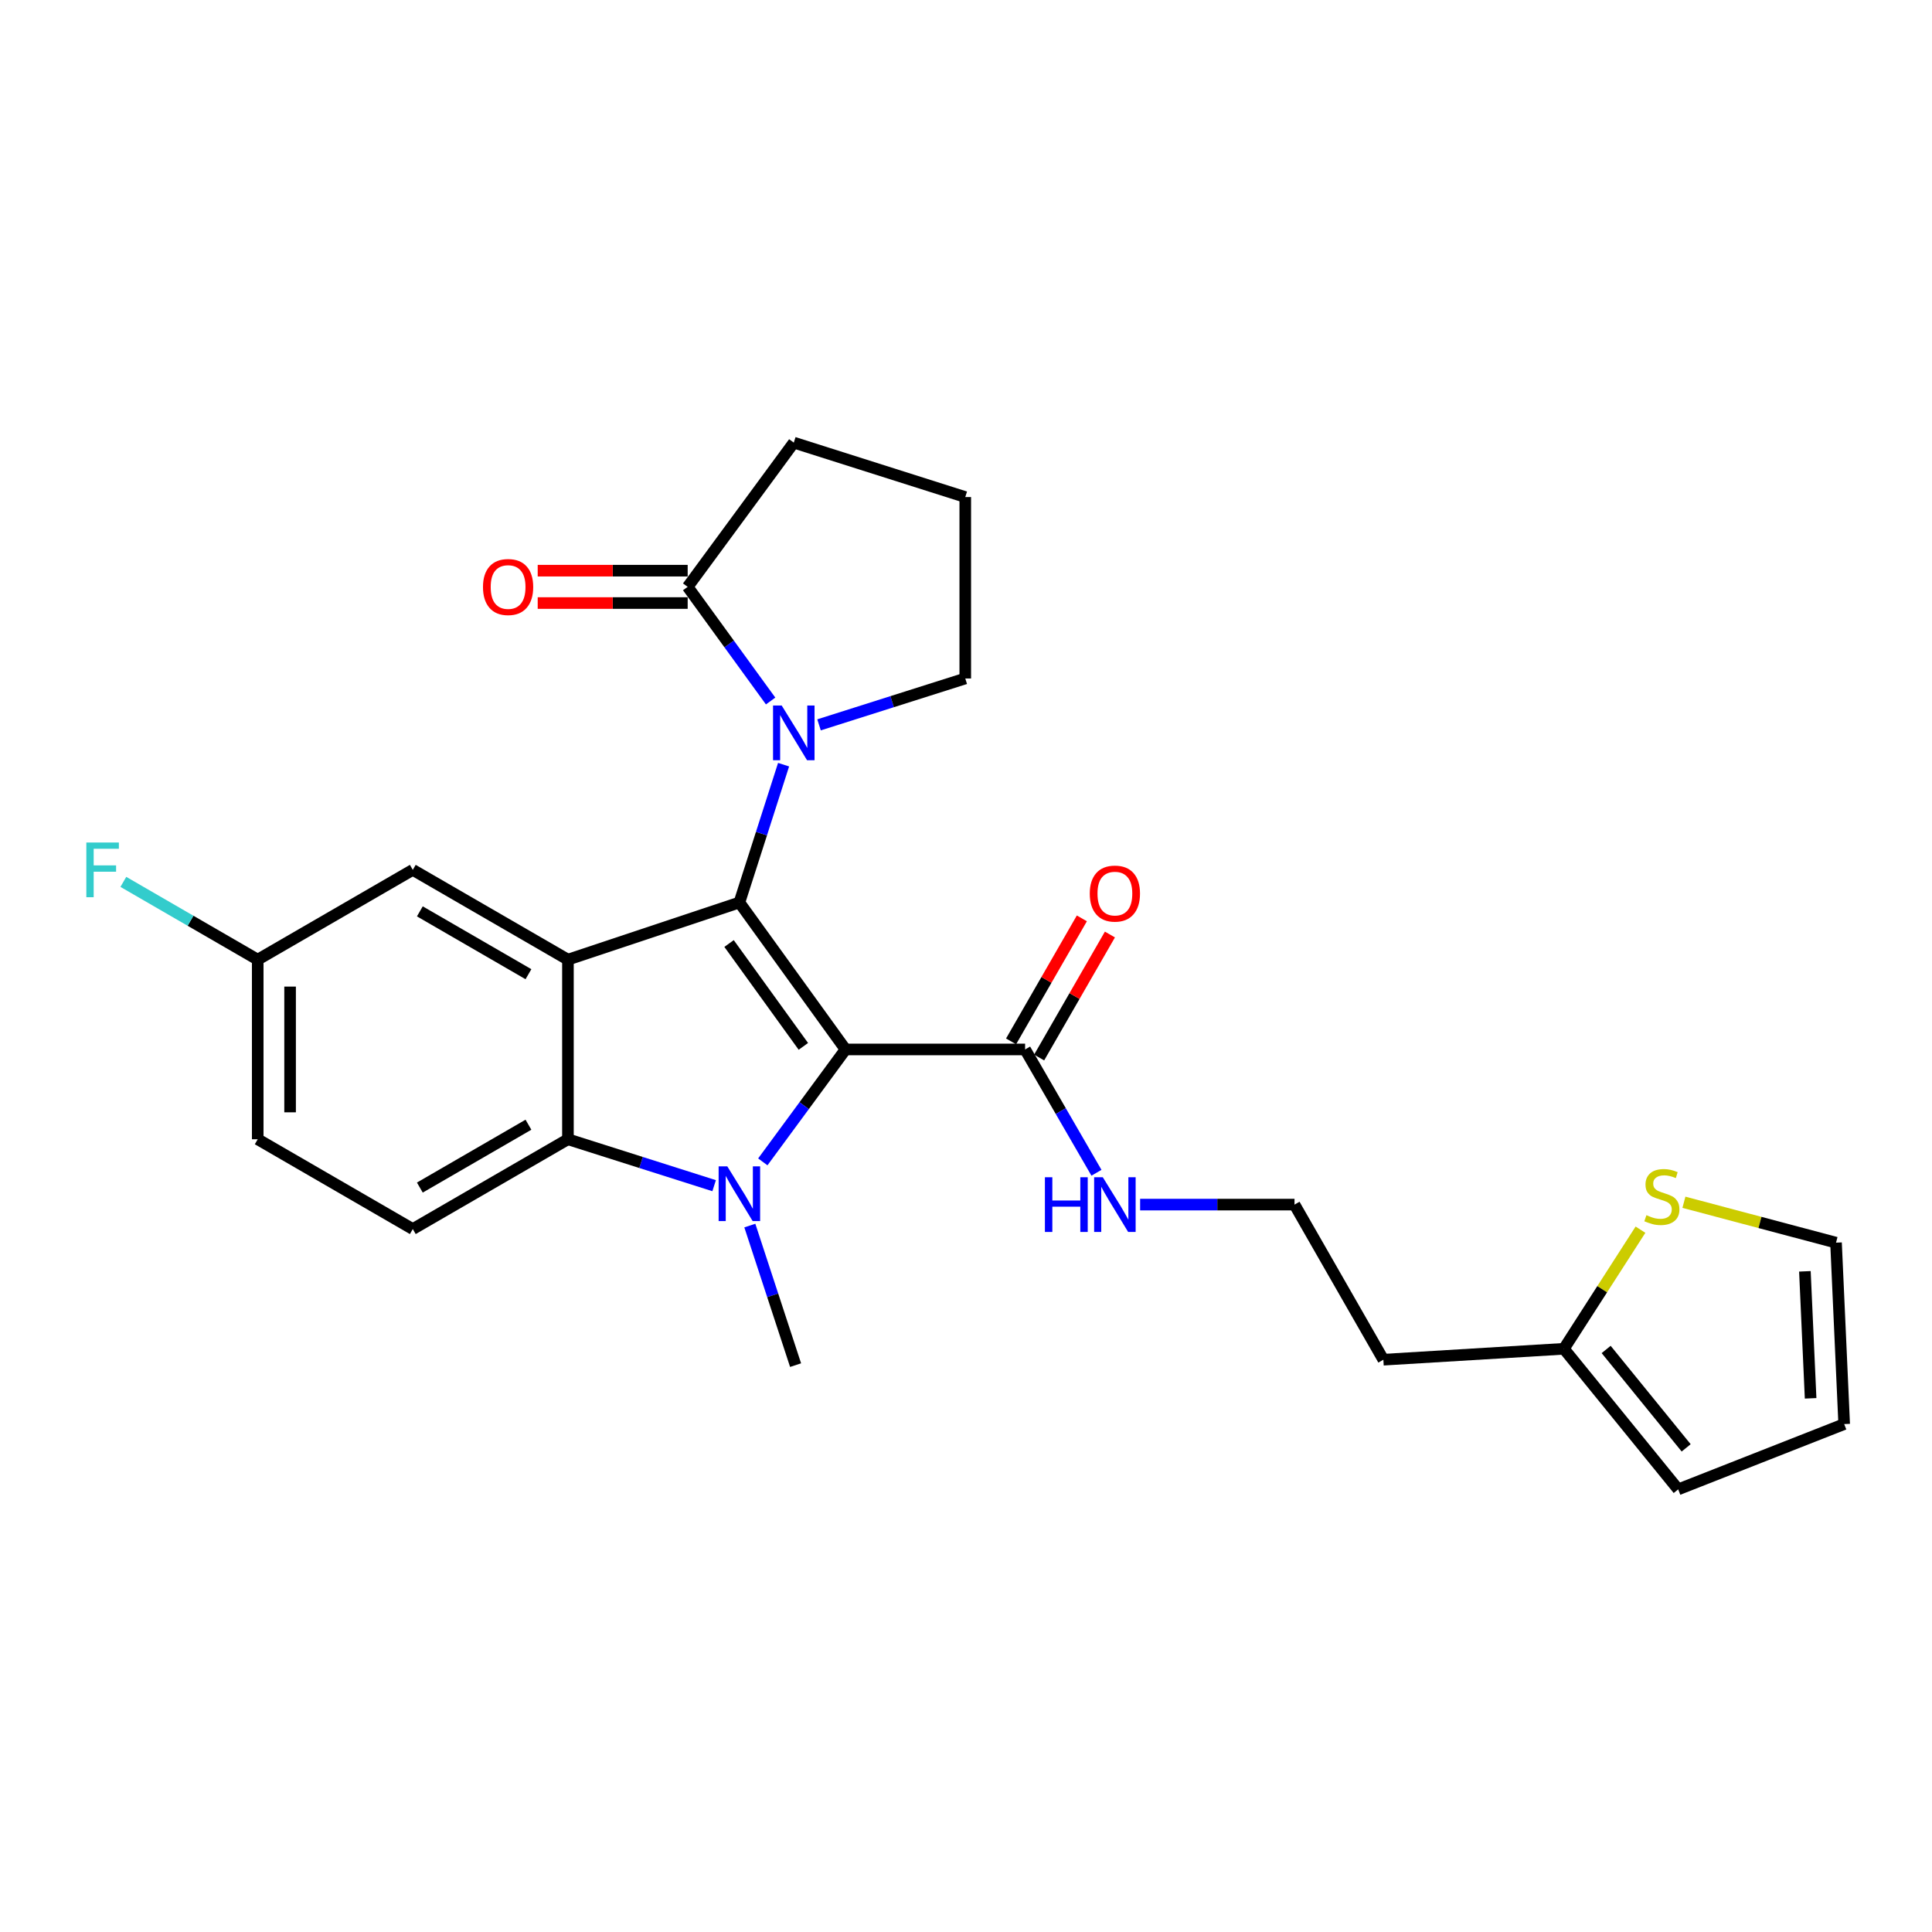 <?xml version='1.0' encoding='iso-8859-1'?>
<svg version='1.1' baseProfile='full'
              xmlns='http://www.w3.org/2000/svg'
                      xmlns:rdkit='http://www.rdkit.org/xml'
                      xmlns:xlink='http://www.w3.org/1999/xlink'
                  xml:space='preserve'
width='1000px' height='1000px' viewBox='0 0 1000 1000'>
<!-- END OF HEADER -->
<rect style='opacity:1.0;fill:#FFFFFF;stroke:none' width='1000' height='1000' x='0' y='0'> </rect>
<path class='bond-0' d='M 437.646,543.196 L 382.701,467.138' style='fill:none;fill-rule:evenodd;stroke:#000000;stroke-width:6px;stroke-linecap:butt;stroke-linejoin:miter;stroke-opacity:1' />
<path class='bond-0' d='M 415.821,541.6 L 377.36,488.359' style='fill:none;fill-rule:evenodd;stroke:#000000;stroke-width:6px;stroke-linecap:butt;stroke-linejoin:miter;stroke-opacity:1' />
<path class='bond-1' d='M 437.646,543.196 L 416.237,572.288' style='fill:none;fill-rule:evenodd;stroke:#000000;stroke-width:6px;stroke-linecap:butt;stroke-linejoin:miter;stroke-opacity:1' />
<path class='bond-1' d='M 416.237,572.288 L 394.827,601.381' style='fill:none;fill-rule:evenodd;stroke:#0000FF;stroke-width:6px;stroke-linecap:butt;stroke-linejoin:miter;stroke-opacity:1' />
<path class='bond-5' d='M 437.646,543.196 L 530.592,543.196' style='fill:none;fill-rule:evenodd;stroke:#000000;stroke-width:6px;stroke-linecap:butt;stroke-linejoin:miter;stroke-opacity:1' />
<path class='bond-2' d='M 382.701,467.138 L 293.963,496.714' style='fill:none;fill-rule:evenodd;stroke:#000000;stroke-width:6px;stroke-linecap:butt;stroke-linejoin:miter;stroke-opacity:1' />
<path class='bond-3' d='M 382.701,467.138 L 394.142,431.467' style='fill:none;fill-rule:evenodd;stroke:#000000;stroke-width:6px;stroke-linecap:butt;stroke-linejoin:miter;stroke-opacity:1' />
<path class='bond-3' d='M 394.142,431.467 L 405.582,395.796' style='fill:none;fill-rule:evenodd;stroke:#0000FF;stroke-width:6px;stroke-linecap:butt;stroke-linejoin:miter;stroke-opacity:1' />
<path class='bond-4' d='M 369.634,613.708 L 331.799,601.693' style='fill:none;fill-rule:evenodd;stroke:#0000FF;stroke-width:6px;stroke-linecap:butt;stroke-linejoin:miter;stroke-opacity:1' />
<path class='bond-4' d='M 331.799,601.693 L 293.963,589.678' style='fill:none;fill-rule:evenodd;stroke:#000000;stroke-width:6px;stroke-linecap:butt;stroke-linejoin:miter;stroke-opacity:1' />
<path class='bond-17' d='M 388.11,634.352 L 399.951,670.47' style='fill:none;fill-rule:evenodd;stroke:#0000FF;stroke-width:6px;stroke-linecap:butt;stroke-linejoin:miter;stroke-opacity:1' />
<path class='bond-17' d='M 399.951,670.47 L 411.793,706.587' style='fill:none;fill-rule:evenodd;stroke:#000000;stroke-width:6px;stroke-linecap:butt;stroke-linejoin:miter;stroke-opacity:1' />
<path class='bond-9' d='M 293.963,496.714 L 213.66,450.241' style='fill:none;fill-rule:evenodd;stroke:#000000;stroke-width:6px;stroke-linecap:butt;stroke-linejoin:miter;stroke-opacity:1' />
<path class='bond-9' d='M 273.524,504.246 L 217.312,471.715' style='fill:none;fill-rule:evenodd;stroke:#000000;stroke-width:6px;stroke-linecap:butt;stroke-linejoin:miter;stroke-opacity:1' />
<path class='bond-26' d='M 293.963,496.714 L 293.963,589.678' style='fill:none;fill-rule:evenodd;stroke:#000000;stroke-width:6px;stroke-linecap:butt;stroke-linejoin:miter;stroke-opacity:1' />
<path class='bond-6' d='M 398.874,362.835 L 377.405,333.296' style='fill:none;fill-rule:evenodd;stroke:#0000FF;stroke-width:6px;stroke-linecap:butt;stroke-linejoin:miter;stroke-opacity:1' />
<path class='bond-6' d='M 377.405,333.296 L 355.937,303.756' style='fill:none;fill-rule:evenodd;stroke:#000000;stroke-width:6px;stroke-linecap:butt;stroke-linejoin:miter;stroke-opacity:1' />
<path class='bond-19' d='M 423.93,375.186 L 461.775,363.182' style='fill:none;fill-rule:evenodd;stroke:#0000FF;stroke-width:6px;stroke-linecap:butt;stroke-linejoin:miter;stroke-opacity:1' />
<path class='bond-19' d='M 461.775,363.182 L 499.619,351.179' style='fill:none;fill-rule:evenodd;stroke:#000000;stroke-width:6px;stroke-linecap:butt;stroke-linejoin:miter;stroke-opacity:1' />
<path class='bond-7' d='M 293.963,589.678 L 213.66,636.16' style='fill:none;fill-rule:evenodd;stroke:#000000;stroke-width:6px;stroke-linecap:butt;stroke-linejoin:miter;stroke-opacity:1' />
<path class='bond-7' d='M 273.523,582.148 L 217.311,614.685' style='fill:none;fill-rule:evenodd;stroke:#000000;stroke-width:6px;stroke-linecap:butt;stroke-linejoin:miter;stroke-opacity:1' />
<path class='bond-13' d='M 537.854,547.375 L 556.173,515.54' style='fill:none;fill-rule:evenodd;stroke:#000000;stroke-width:6px;stroke-linecap:butt;stroke-linejoin:miter;stroke-opacity:1' />
<path class='bond-13' d='M 556.173,515.54 L 574.493,483.705' style='fill:none;fill-rule:evenodd;stroke:#FF0000;stroke-width:6px;stroke-linecap:butt;stroke-linejoin:miter;stroke-opacity:1' />
<path class='bond-13' d='M 523.33,539.017 L 541.649,507.182' style='fill:none;fill-rule:evenodd;stroke:#000000;stroke-width:6px;stroke-linecap:butt;stroke-linejoin:miter;stroke-opacity:1' />
<path class='bond-13' d='M 541.649,507.182 L 559.969,475.347' style='fill:none;fill-rule:evenodd;stroke:#FF0000;stroke-width:6px;stroke-linecap:butt;stroke-linejoin:miter;stroke-opacity:1' />
<path class='bond-16' d='M 530.592,543.196 L 549.06,575.108' style='fill:none;fill-rule:evenodd;stroke:#000000;stroke-width:6px;stroke-linecap:butt;stroke-linejoin:miter;stroke-opacity:1' />
<path class='bond-16' d='M 549.06,575.108 L 567.528,607.02' style='fill:none;fill-rule:evenodd;stroke:#0000FF;stroke-width:6px;stroke-linecap:butt;stroke-linejoin:miter;stroke-opacity:1' />
<path class='bond-11' d='M 355.937,295.378 L 317.126,295.378' style='fill:none;fill-rule:evenodd;stroke:#000000;stroke-width:6px;stroke-linecap:butt;stroke-linejoin:miter;stroke-opacity:1' />
<path class='bond-11' d='M 317.126,295.378 L 278.314,295.378' style='fill:none;fill-rule:evenodd;stroke:#FF0000;stroke-width:6px;stroke-linecap:butt;stroke-linejoin:miter;stroke-opacity:1' />
<path class='bond-11' d='M 355.937,312.135 L 317.126,312.135' style='fill:none;fill-rule:evenodd;stroke:#000000;stroke-width:6px;stroke-linecap:butt;stroke-linejoin:miter;stroke-opacity:1' />
<path class='bond-11' d='M 317.126,312.135 L 278.314,312.135' style='fill:none;fill-rule:evenodd;stroke:#FF0000;stroke-width:6px;stroke-linecap:butt;stroke-linejoin:miter;stroke-opacity:1' />
<path class='bond-24' d='M 355.937,303.756 L 410.863,229.103' style='fill:none;fill-rule:evenodd;stroke:#000000;stroke-width:6px;stroke-linecap:butt;stroke-linejoin:miter;stroke-opacity:1' />
<path class='bond-21' d='M 213.66,636.16 L 133.394,589.678' style='fill:none;fill-rule:evenodd;stroke:#000000;stroke-width:6px;stroke-linecap:butt;stroke-linejoin:miter;stroke-opacity:1' />
<path class='bond-8' d='M 849.11,636.479 L 829.288,667.306' style='fill:none;fill-rule:evenodd;stroke:#CCCC00;stroke-width:6px;stroke-linecap:butt;stroke-linejoin:miter;stroke-opacity:1' />
<path class='bond-8' d='M 829.288,667.306 L 809.467,698.134' style='fill:none;fill-rule:evenodd;stroke:#000000;stroke-width:6px;stroke-linecap:butt;stroke-linejoin:miter;stroke-opacity:1' />
<path class='bond-12' d='M 871.596,622.286 L 910.958,632.742' style='fill:none;fill-rule:evenodd;stroke:#CCCC00;stroke-width:6px;stroke-linecap:butt;stroke-linejoin:miter;stroke-opacity:1' />
<path class='bond-12' d='M 910.958,632.742 L 950.319,643.198' style='fill:none;fill-rule:evenodd;stroke:#000000;stroke-width:6px;stroke-linecap:butt;stroke-linejoin:miter;stroke-opacity:1' />
<path class='bond-18' d='M 213.66,450.241 L 133.394,496.714' style='fill:none;fill-rule:evenodd;stroke:#000000;stroke-width:6px;stroke-linecap:butt;stroke-linejoin:miter;stroke-opacity:1' />
<path class='bond-10' d='M 809.467,698.134 L 716.027,703.785' style='fill:none;fill-rule:evenodd;stroke:#000000;stroke-width:6px;stroke-linecap:butt;stroke-linejoin:miter;stroke-opacity:1' />
<path class='bond-14' d='M 809.467,698.134 L 868.628,770.897' style='fill:none;fill-rule:evenodd;stroke:#000000;stroke-width:6px;stroke-linecap:butt;stroke-linejoin:miter;stroke-opacity:1' />
<path class='bond-14' d='M 831.343,698.477 L 872.756,749.411' style='fill:none;fill-rule:evenodd;stroke:#000000;stroke-width:6px;stroke-linecap:butt;stroke-linejoin:miter;stroke-opacity:1' />
<path class='bond-29' d='M 950.319,643.198 L 954.545,737.103' style='fill:none;fill-rule:evenodd;stroke:#000000;stroke-width:6px;stroke-linecap:butt;stroke-linejoin:miter;stroke-opacity:1' />
<path class='bond-29' d='M 934.213,658.038 L 937.171,723.771' style='fill:none;fill-rule:evenodd;stroke:#000000;stroke-width:6px;stroke-linecap:butt;stroke-linejoin:miter;stroke-opacity:1' />
<path class='bond-15' d='M 868.628,770.897 L 954.545,737.103' style='fill:none;fill-rule:evenodd;stroke:#000000;stroke-width:6px;stroke-linecap:butt;stroke-linejoin:miter;stroke-opacity:1' />
<path class='bond-22' d='M 590.129,623.5 L 630.084,623.5' style='fill:none;fill-rule:evenodd;stroke:#0000FF;stroke-width:6px;stroke-linecap:butt;stroke-linejoin:miter;stroke-opacity:1' />
<path class='bond-22' d='M 630.084,623.5 L 670.038,623.5' style='fill:none;fill-rule:evenodd;stroke:#000000;stroke-width:6px;stroke-linecap:butt;stroke-linejoin:miter;stroke-opacity:1' />
<path class='bond-23' d='M 133.394,496.714 L 98.621,476.585' style='fill:none;fill-rule:evenodd;stroke:#000000;stroke-width:6px;stroke-linecap:butt;stroke-linejoin:miter;stroke-opacity:1' />
<path class='bond-23' d='M 98.621,476.585 L 63.848,456.457' style='fill:none;fill-rule:evenodd;stroke:#33CCCC;stroke-width:6px;stroke-linecap:butt;stroke-linejoin:miter;stroke-opacity:1' />
<path class='bond-27' d='M 133.394,496.714 L 133.394,589.678' style='fill:none;fill-rule:evenodd;stroke:#000000;stroke-width:6px;stroke-linecap:butt;stroke-linejoin:miter;stroke-opacity:1' />
<path class='bond-27' d='M 150.151,510.658 L 150.151,575.734' style='fill:none;fill-rule:evenodd;stroke:#000000;stroke-width:6px;stroke-linecap:butt;stroke-linejoin:miter;stroke-opacity:1' />
<path class='bond-25' d='M 499.619,351.179 L 499.619,257.274' style='fill:none;fill-rule:evenodd;stroke:#000000;stroke-width:6px;stroke-linecap:butt;stroke-linejoin:miter;stroke-opacity:1' />
<path class='bond-20' d='M 716.027,703.785 L 670.038,623.5' style='fill:none;fill-rule:evenodd;stroke:#000000;stroke-width:6px;stroke-linecap:butt;stroke-linejoin:miter;stroke-opacity:1' />
<path class='bond-28' d='M 410.863,229.103 L 499.619,257.274' style='fill:none;fill-rule:evenodd;stroke:#000000;stroke-width:6px;stroke-linecap:butt;stroke-linejoin:miter;stroke-opacity:1' />
<path  class='atom-2' d='M 376.441 603.698
L 385.721 618.698
Q 386.641 620.178, 388.121 622.858
Q 389.601 625.538, 389.681 625.698
L 389.681 603.698
L 393.441 603.698
L 393.441 632.018
L 389.561 632.018
L 379.601 615.618
Q 378.441 613.698, 377.201 611.498
Q 376.001 609.298, 375.641 608.618
L 375.641 632.018
L 371.961 632.018
L 371.961 603.698
L 376.441 603.698
' fill='#0000FF'/>
<path  class='atom-4' d='M 404.603 365.171
L 413.883 380.171
Q 414.803 381.651, 416.283 384.331
Q 417.763 387.011, 417.843 387.171
L 417.843 365.171
L 421.603 365.171
L 421.603 393.491
L 417.723 393.491
L 407.763 377.091
Q 406.603 375.171, 405.363 372.971
Q 404.163 370.771, 403.803 370.091
L 403.803 393.491
L 400.123 393.491
L 400.123 365.171
L 404.603 365.171
' fill='#0000FF'/>
<path  class='atom-9' d='M 852.185 628.974
Q 852.505 629.094, 853.825 629.654
Q 855.145 630.214, 856.585 630.574
Q 858.065 630.894, 859.505 630.894
Q 862.185 630.894, 863.745 629.614
Q 865.305 628.294, 865.305 626.014
Q 865.305 624.454, 864.505 623.494
Q 863.745 622.534, 862.545 622.014
Q 861.345 621.494, 859.345 620.894
Q 856.825 620.134, 855.305 619.414
Q 853.825 618.694, 852.745 617.174
Q 851.705 615.654, 851.705 613.094
Q 851.705 609.534, 854.105 607.334
Q 856.545 605.134, 861.345 605.134
Q 864.625 605.134, 868.345 606.694
L 867.425 609.774
Q 864.025 608.374, 861.465 608.374
Q 858.705 608.374, 857.185 609.534
Q 855.665 610.654, 855.705 612.614
Q 855.705 614.134, 856.465 615.054
Q 857.265 615.974, 858.385 616.494
Q 859.545 617.014, 861.465 617.614
Q 864.025 618.414, 865.545 619.214
Q 867.065 620.014, 868.145 621.654
Q 869.265 623.254, 869.265 626.014
Q 869.265 629.934, 866.625 632.054
Q 864.025 634.134, 859.665 634.134
Q 857.145 634.134, 855.225 633.574
Q 853.345 633.054, 851.105 632.134
L 852.185 628.974
' fill='#CCCC00'/>
<path  class='atom-12' d='M 249.991 303.836
Q 249.991 297.036, 253.351 293.236
Q 256.711 289.436, 262.991 289.436
Q 269.271 289.436, 272.631 293.236
Q 275.991 297.036, 275.991 303.836
Q 275.991 310.716, 272.591 314.636
Q 269.191 318.516, 262.991 318.516
Q 256.751 318.516, 253.351 314.636
Q 249.991 310.756, 249.991 303.836
M 262.991 315.316
Q 267.311 315.316, 269.631 312.436
Q 271.991 309.516, 271.991 303.836
Q 271.991 298.276, 269.631 295.476
Q 267.311 292.636, 262.991 292.636
Q 258.671 292.636, 256.311 295.436
Q 253.991 298.236, 253.991 303.836
Q 253.991 309.556, 256.311 312.436
Q 258.671 315.316, 262.991 315.316
' fill='#FF0000'/>
<path  class='atom-14' d='M 564.065 462.516
Q 564.065 455.716, 567.425 451.916
Q 570.785 448.116, 577.065 448.116
Q 583.345 448.116, 586.705 451.916
Q 590.065 455.716, 590.065 462.516
Q 590.065 469.396, 586.665 473.316
Q 583.265 477.196, 577.065 477.196
Q 570.825 477.196, 567.425 473.316
Q 564.065 469.436, 564.065 462.516
M 577.065 473.996
Q 581.385 473.996, 583.705 471.116
Q 586.065 468.196, 586.065 462.516
Q 586.065 456.956, 583.705 454.156
Q 581.385 451.316, 577.065 451.316
Q 572.745 451.316, 570.385 454.116
Q 568.065 456.916, 568.065 462.516
Q 568.065 468.236, 570.385 471.116
Q 572.745 473.996, 577.065 473.996
' fill='#FF0000'/>
<path  class='atom-17' d='M 540.845 609.34
L 544.685 609.34
L 544.685 621.38
L 559.165 621.38
L 559.165 609.34
L 563.005 609.34
L 563.005 637.66
L 559.165 637.66
L 559.165 624.58
L 544.685 624.58
L 544.685 637.66
L 540.845 637.66
L 540.845 609.34
' fill='#0000FF'/>
<path  class='atom-17' d='M 570.805 609.34
L 580.085 624.34
Q 581.005 625.82, 582.485 628.5
Q 583.965 631.18, 584.045 631.34
L 584.045 609.34
L 587.805 609.34
L 587.805 637.66
L 583.925 637.66
L 573.965 621.26
Q 572.805 619.34, 571.565 617.14
Q 570.365 614.94, 570.005 614.26
L 570.005 637.66
L 566.325 637.66
L 566.325 609.34
L 570.805 609.34
' fill='#0000FF'/>
<path  class='atom-24' d='M 44.689 436.081
L 61.529 436.081
L 61.529 439.321
L 48.489 439.321
L 48.489 447.921
L 60.089 447.921
L 60.089 451.201
L 48.489 451.201
L 48.489 464.401
L 44.689 464.401
L 44.689 436.081
' fill='#33CCCC'/>
</svg>
